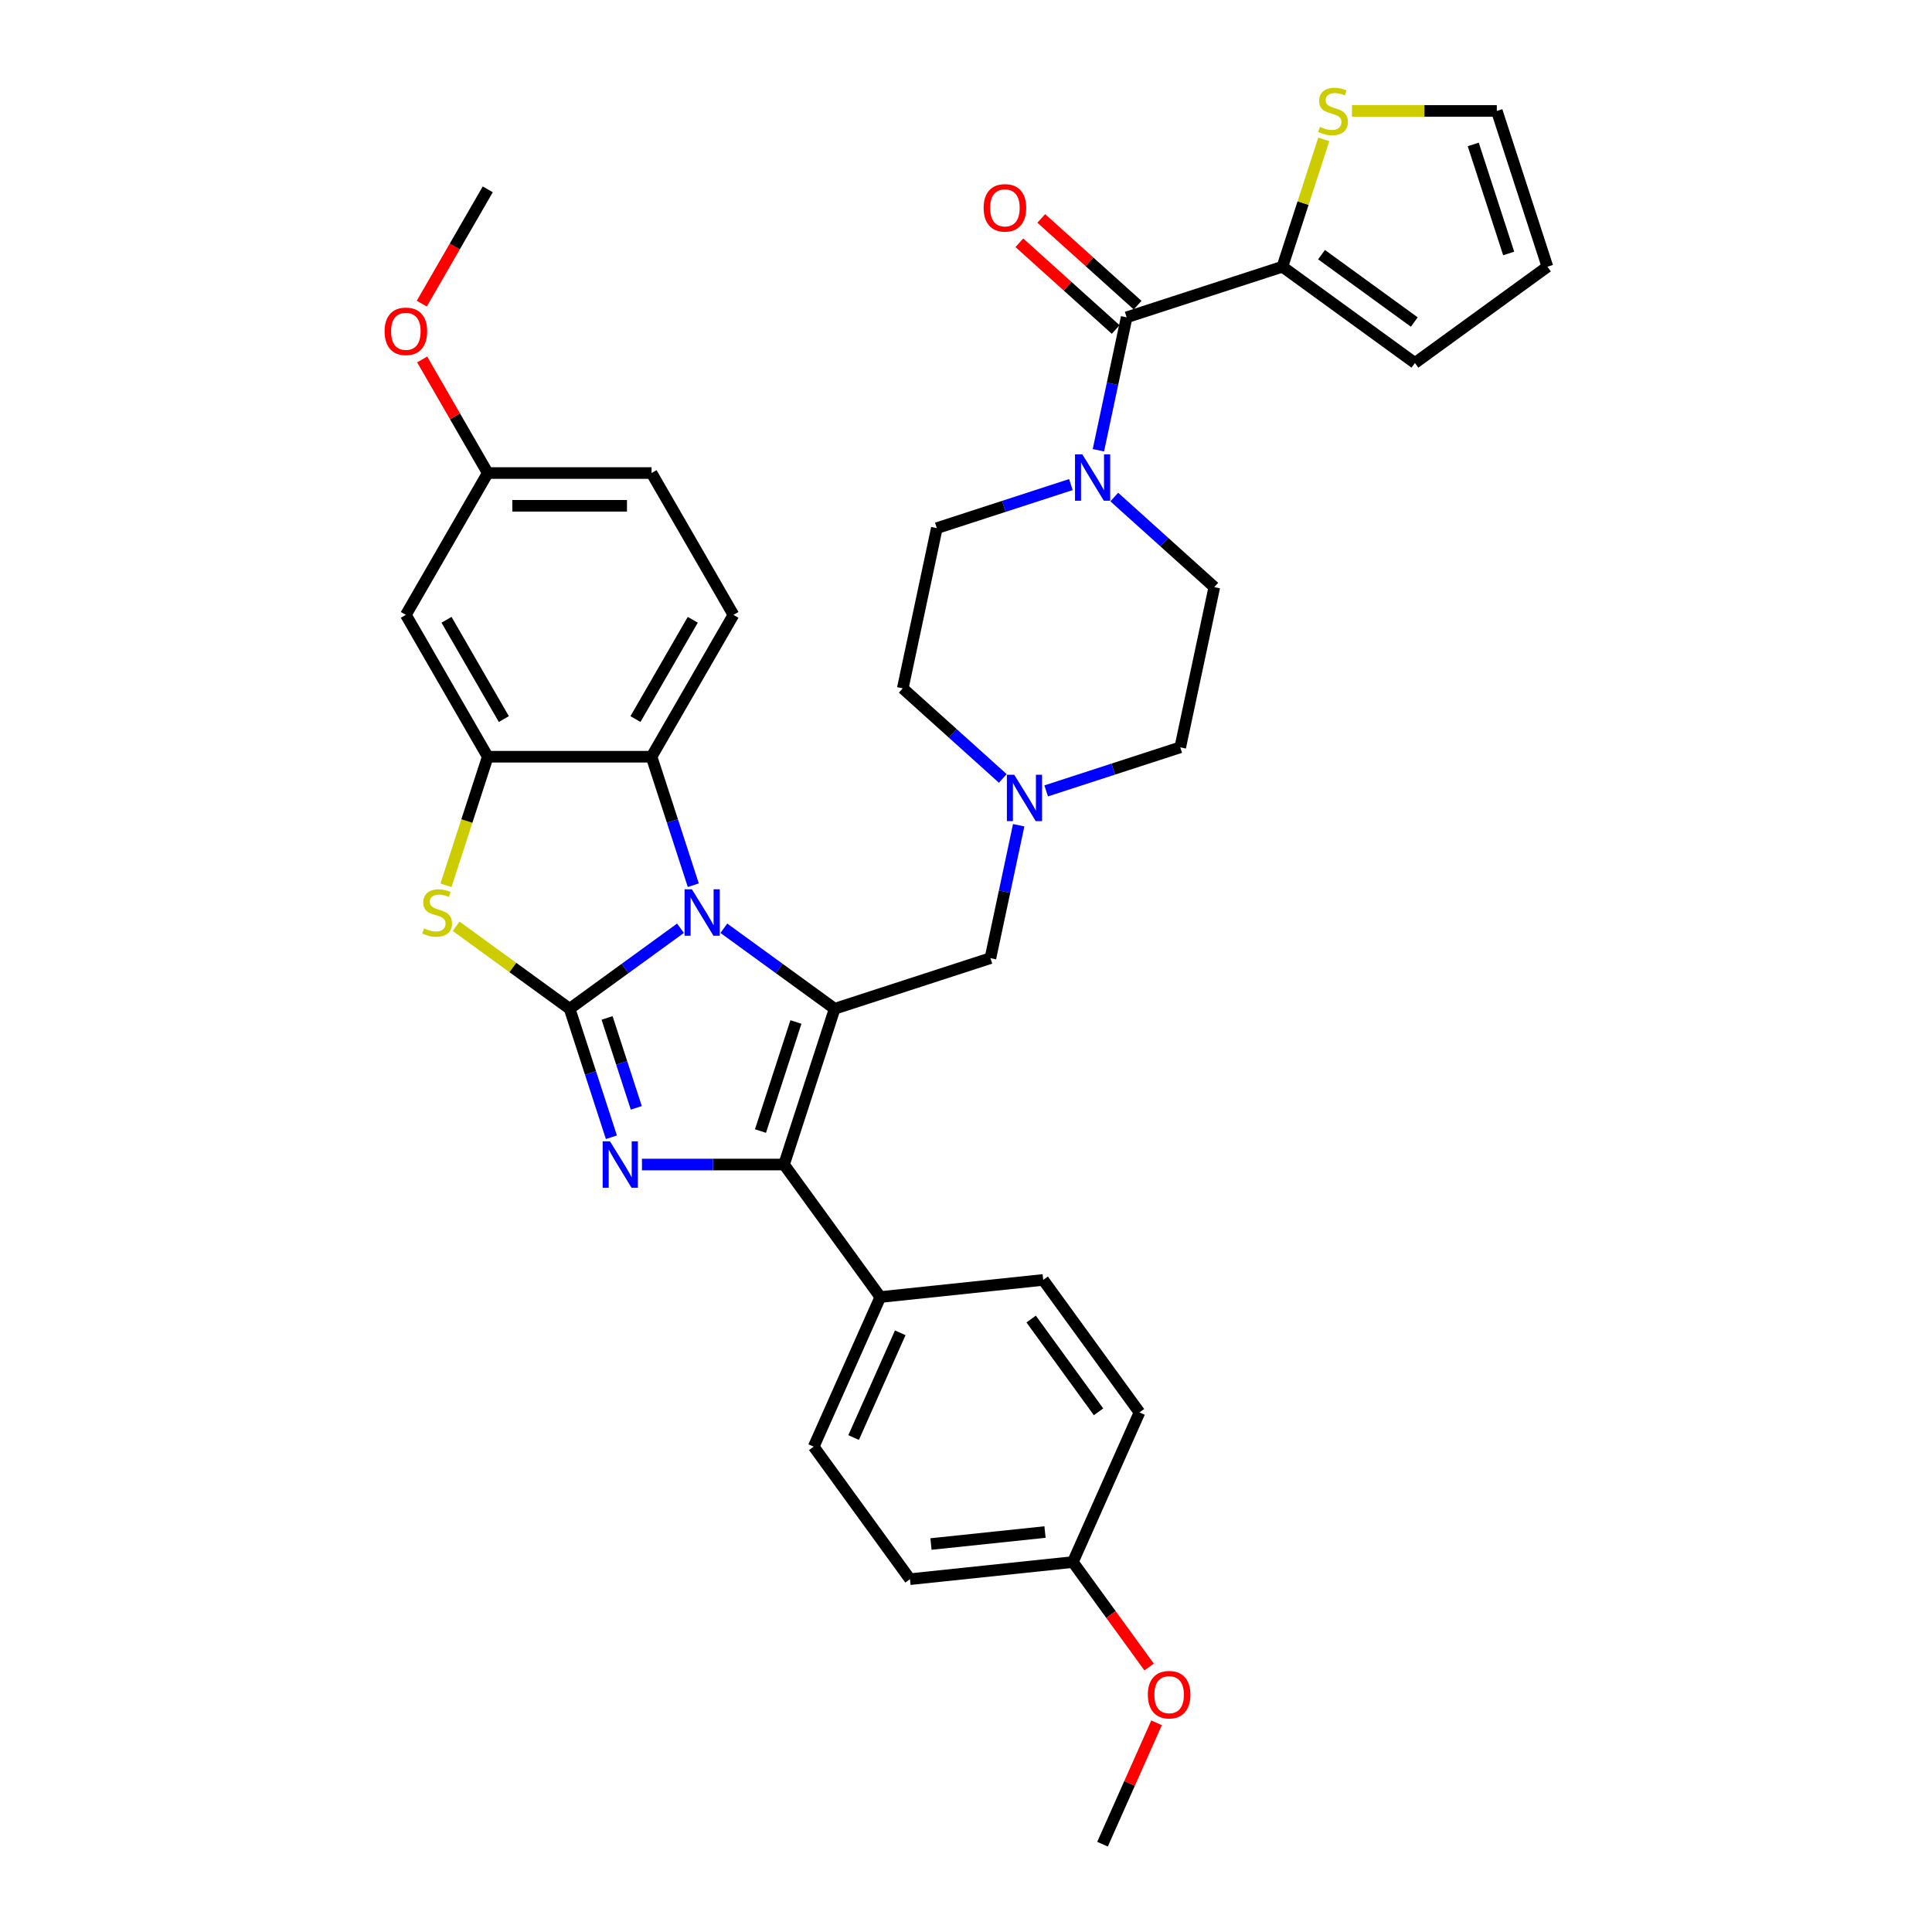 <?xml version='1.0' encoding='iso-8859-1'?>
<svg version='1.1' baseProfile='full'
              xmlns='http://www.w3.org/2000/svg'
                      xmlns:rdkit='http://www.rdkit.org/xml'
                      xmlns:xlink='http://www.w3.org/1999/xlink'
                  xml:space='preserve'
width='1000px' height='1000px' viewBox='0 0 1000 1000'>
<!-- END OF HEADER -->
<rect style='opacity:1.0;fill:#FFFFFF;stroke:none' width='1000' height='1000' x='0' y='0'> </rect>
<path class='bond-0' d='M 554.299,250.817 L 519.599,262.092' style='fill:none;fill-rule:evenodd;stroke:#0000FF;stroke-width:6px;stroke-linecap:butt;stroke-linejoin:miter;stroke-opacity:1' />
<path class='bond-0' d='M 519.599,262.092 L 484.898,273.367' style='fill:none;fill-rule:evenodd;stroke:#000000;stroke-width:6px;stroke-linecap:butt;stroke-linejoin:miter;stroke-opacity:1' />
<path class='bond-1' d='M 576.748,257.277 L 602.636,280.586' style='fill:none;fill-rule:evenodd;stroke:#0000FF;stroke-width:6px;stroke-linecap:butt;stroke-linejoin:miter;stroke-opacity:1' />
<path class='bond-1' d='M 602.636,280.586 L 628.524,303.896' style='fill:none;fill-rule:evenodd;stroke:#000000;stroke-width:6px;stroke-linecap:butt;stroke-linejoin:miter;stroke-opacity:1' />
<path class='bond-2' d='M 568.526,233.047 L 575.838,198.647' style='fill:none;fill-rule:evenodd;stroke:#0000FF;stroke-width:6px;stroke-linecap:butt;stroke-linejoin:miter;stroke-opacity:1' />
<path class='bond-2' d='M 575.838,198.647 L 583.149,164.248' style='fill:none;fill-rule:evenodd;stroke:#000000;stroke-width:6px;stroke-linecap:butt;stroke-linejoin:miter;stroke-opacity:1' />
<path class='bond-3' d='M 663.775,138.051 L 583.149,164.248' style='fill:none;fill-rule:evenodd;stroke:#000000;stroke-width:6px;stroke-linecap:butt;stroke-linejoin:miter;stroke-opacity:1' />
<path class='bond-4' d='M 663.775,138.051 L 674.48,105.105' style='fill:none;fill-rule:evenodd;stroke:#000000;stroke-width:6px;stroke-linecap:butt;stroke-linejoin:miter;stroke-opacity:1' />
<path class='bond-4' d='M 674.48,105.105 L 685.185,72.159' style='fill:none;fill-rule:evenodd;stroke:#CCCC00;stroke-width:6px;stroke-linecap:butt;stroke-linejoin:miter;stroke-opacity:1' />
<path class='bond-5' d='M 663.775,138.051 L 732.36,187.88' style='fill:none;fill-rule:evenodd;stroke:#000000;stroke-width:6px;stroke-linecap:butt;stroke-linejoin:miter;stroke-opacity:1' />
<path class='bond-5' d='M 684.029,131.808 L 732.038,166.689' style='fill:none;fill-rule:evenodd;stroke:#000000;stroke-width:6px;stroke-linecap:butt;stroke-linejoin:miter;stroke-opacity:1' />
<path class='bond-6' d='M 588.822,157.948 L 563.892,135.501' style='fill:none;fill-rule:evenodd;stroke:#000000;stroke-width:6px;stroke-linecap:butt;stroke-linejoin:miter;stroke-opacity:1' />
<path class='bond-6' d='M 563.892,135.501 L 538.962,113.054' style='fill:none;fill-rule:evenodd;stroke:#FF0000;stroke-width:6px;stroke-linecap:butt;stroke-linejoin:miter;stroke-opacity:1' />
<path class='bond-6' d='M 577.477,170.548 L 552.547,148.101' style='fill:none;fill-rule:evenodd;stroke:#000000;stroke-width:6px;stroke-linecap:butt;stroke-linejoin:miter;stroke-opacity:1' />
<path class='bond-6' d='M 552.547,148.101 L 527.617,125.654' style='fill:none;fill-rule:evenodd;stroke:#FF0000;stroke-width:6px;stroke-linecap:butt;stroke-linejoin:miter;stroke-opacity:1' />
<path class='bond-7' d='M 699.789,57.425 L 737.268,57.425' style='fill:none;fill-rule:evenodd;stroke:#CCCC00;stroke-width:6px;stroke-linecap:butt;stroke-linejoin:miter;stroke-opacity:1' />
<path class='bond-7' d='M 737.268,57.425 L 774.748,57.425' style='fill:none;fill-rule:evenodd;stroke:#000000;stroke-width:6px;stroke-linecap:butt;stroke-linejoin:miter;stroke-opacity:1' />
<path class='bond-8' d='M 484.898,273.367 L 467.272,356.29' style='fill:none;fill-rule:evenodd;stroke:#000000;stroke-width:6px;stroke-linecap:butt;stroke-linejoin:miter;stroke-opacity:1' />
<path class='bond-9' d='M 628.524,303.896 L 610.898,386.819' style='fill:none;fill-rule:evenodd;stroke:#000000;stroke-width:6px;stroke-linecap:butt;stroke-linejoin:miter;stroke-opacity:1' />
<path class='bond-10' d='M 610.898,386.819 L 576.197,398.094' style='fill:none;fill-rule:evenodd;stroke:#000000;stroke-width:6px;stroke-linecap:butt;stroke-linejoin:miter;stroke-opacity:1' />
<path class='bond-10' d='M 576.197,398.094 L 541.496,409.369' style='fill:none;fill-rule:evenodd;stroke:#0000FF;stroke-width:6px;stroke-linecap:butt;stroke-linejoin:miter;stroke-opacity:1' />
<path class='bond-11' d='M 519.048,402.909 L 493.16,379.6' style='fill:none;fill-rule:evenodd;stroke:#0000FF;stroke-width:6px;stroke-linecap:butt;stroke-linejoin:miter;stroke-opacity:1' />
<path class='bond-11' d='M 493.16,379.6 L 467.272,356.29' style='fill:none;fill-rule:evenodd;stroke:#000000;stroke-width:6px;stroke-linecap:butt;stroke-linejoin:miter;stroke-opacity:1' />
<path class='bond-12' d='M 527.27,427.139 L 519.958,461.539' style='fill:none;fill-rule:evenodd;stroke:#0000FF;stroke-width:6px;stroke-linecap:butt;stroke-linejoin:miter;stroke-opacity:1' />
<path class='bond-12' d='M 519.958,461.539 L 512.646,495.938' style='fill:none;fill-rule:evenodd;stroke:#000000;stroke-width:6px;stroke-linecap:butt;stroke-linejoin:miter;stroke-opacity:1' />
<path class='bond-13' d='M 230.845,458.216 L 241.654,424.948' style='fill:none;fill-rule:evenodd;stroke:#CCCC00;stroke-width:6px;stroke-linecap:butt;stroke-linejoin:miter;stroke-opacity:1' />
<path class='bond-13' d='M 241.654,424.948 L 252.464,391.68' style='fill:none;fill-rule:evenodd;stroke:#000000;stroke-width:6px;stroke-linecap:butt;stroke-linejoin:miter;stroke-opacity:1' />
<path class='bond-14' d='M 236.084,479.438 L 265.468,500.787' style='fill:none;fill-rule:evenodd;stroke:#CCCC00;stroke-width:6px;stroke-linecap:butt;stroke-linejoin:miter;stroke-opacity:1' />
<path class='bond-14' d='M 265.468,500.787 L 294.851,522.135' style='fill:none;fill-rule:evenodd;stroke:#000000;stroke-width:6px;stroke-linecap:butt;stroke-linejoin:miter;stroke-opacity:1' />
<path class='bond-15' d='M 252.464,391.68 L 210.076,318.262' style='fill:none;fill-rule:evenodd;stroke:#000000;stroke-width:6px;stroke-linecap:butt;stroke-linejoin:miter;stroke-opacity:1' />
<path class='bond-15' d='M 260.789,372.19 L 231.118,320.797' style='fill:none;fill-rule:evenodd;stroke:#000000;stroke-width:6px;stroke-linecap:butt;stroke-linejoin:miter;stroke-opacity:1' />
<path class='bond-16' d='M 252.464,391.68 L 337.239,391.68' style='fill:none;fill-rule:evenodd;stroke:#000000;stroke-width:6px;stroke-linecap:butt;stroke-linejoin:miter;stroke-opacity:1' />
<path class='bond-17' d='M 337.239,391.68 L 379.627,318.262' style='fill:none;fill-rule:evenodd;stroke:#000000;stroke-width:6px;stroke-linecap:butt;stroke-linejoin:miter;stroke-opacity:1' />
<path class='bond-17' d='M 328.914,372.19 L 358.585,320.797' style='fill:none;fill-rule:evenodd;stroke:#000000;stroke-width:6px;stroke-linecap:butt;stroke-linejoin:miter;stroke-opacity:1' />
<path class='bond-18' d='M 337.239,391.68 L 348.043,424.931' style='fill:none;fill-rule:evenodd;stroke:#000000;stroke-width:6px;stroke-linecap:butt;stroke-linejoin:miter;stroke-opacity:1' />
<path class='bond-18' d='M 348.043,424.931 L 358.847,458.182' style='fill:none;fill-rule:evenodd;stroke:#0000FF;stroke-width:6px;stroke-linecap:butt;stroke-linejoin:miter;stroke-opacity:1' />
<path class='bond-19' d='M 294.851,522.135 L 323.532,501.298' style='fill:none;fill-rule:evenodd;stroke:#000000;stroke-width:6px;stroke-linecap:butt;stroke-linejoin:miter;stroke-opacity:1' />
<path class='bond-19' d='M 323.532,501.298 L 352.212,480.461' style='fill:none;fill-rule:evenodd;stroke:#0000FF;stroke-width:6px;stroke-linecap:butt;stroke-linejoin:miter;stroke-opacity:1' />
<path class='bond-20' d='M 294.851,522.135 L 305.655,555.386' style='fill:none;fill-rule:evenodd;stroke:#000000;stroke-width:6px;stroke-linecap:butt;stroke-linejoin:miter;stroke-opacity:1' />
<path class='bond-20' d='M 305.655,555.386 L 316.459,588.638' style='fill:none;fill-rule:evenodd;stroke:#0000FF;stroke-width:6px;stroke-linecap:butt;stroke-linejoin:miter;stroke-opacity:1' />
<path class='bond-20' d='M 314.218,526.871 L 321.781,550.147' style='fill:none;fill-rule:evenodd;stroke:#000000;stroke-width:6px;stroke-linecap:butt;stroke-linejoin:miter;stroke-opacity:1' />
<path class='bond-20' d='M 321.781,550.147 L 329.343,573.423' style='fill:none;fill-rule:evenodd;stroke:#0000FF;stroke-width:6px;stroke-linecap:butt;stroke-linejoin:miter;stroke-opacity:1' />
<path class='bond-21' d='M 374.66,480.461 L 403.34,501.298' style='fill:none;fill-rule:evenodd;stroke:#0000FF;stroke-width:6px;stroke-linecap:butt;stroke-linejoin:miter;stroke-opacity:1' />
<path class='bond-21' d='M 403.34,501.298 L 432.02,522.135' style='fill:none;fill-rule:evenodd;stroke:#000000;stroke-width:6px;stroke-linecap:butt;stroke-linejoin:miter;stroke-opacity:1' />
<path class='bond-22' d='M 432.02,522.135 L 405.824,602.761' style='fill:none;fill-rule:evenodd;stroke:#000000;stroke-width:6px;stroke-linecap:butt;stroke-linejoin:miter;stroke-opacity:1' />
<path class='bond-22' d='M 411.966,528.99 L 393.628,585.428' style='fill:none;fill-rule:evenodd;stroke:#000000;stroke-width:6px;stroke-linecap:butt;stroke-linejoin:miter;stroke-opacity:1' />
<path class='bond-23' d='M 432.02,522.135 L 512.646,495.938' style='fill:none;fill-rule:evenodd;stroke:#000000;stroke-width:6px;stroke-linecap:butt;stroke-linejoin:miter;stroke-opacity:1' />
<path class='bond-24' d='M 405.824,602.761 L 369.048,602.761' style='fill:none;fill-rule:evenodd;stroke:#000000;stroke-width:6px;stroke-linecap:butt;stroke-linejoin:miter;stroke-opacity:1' />
<path class='bond-24' d='M 369.048,602.761 L 332.273,602.761' style='fill:none;fill-rule:evenodd;stroke:#0000FF;stroke-width:6px;stroke-linecap:butt;stroke-linejoin:miter;stroke-opacity:1' />
<path class='bond-25' d='M 405.824,602.761 L 455.653,671.346' style='fill:none;fill-rule:evenodd;stroke:#000000;stroke-width:6px;stroke-linecap:butt;stroke-linejoin:miter;stroke-opacity:1' />
<path class='bond-26' d='M 455.653,671.346 L 421.172,748.792' style='fill:none;fill-rule:evenodd;stroke:#000000;stroke-width:6px;stroke-linecap:butt;stroke-linejoin:miter;stroke-opacity:1' />
<path class='bond-26' d='M 465.97,689.859 L 441.833,744.071' style='fill:none;fill-rule:evenodd;stroke:#000000;stroke-width:6px;stroke-linecap:butt;stroke-linejoin:miter;stroke-opacity:1' />
<path class='bond-27' d='M 455.653,671.346 L 539.964,662.484' style='fill:none;fill-rule:evenodd;stroke:#000000;stroke-width:6px;stroke-linecap:butt;stroke-linejoin:miter;stroke-opacity:1' />
<path class='bond-28' d='M 421.172,748.792 L 471.002,817.376' style='fill:none;fill-rule:evenodd;stroke:#000000;stroke-width:6px;stroke-linecap:butt;stroke-linejoin:miter;stroke-opacity:1' />
<path class='bond-29' d='M 539.964,662.484 L 589.793,731.069' style='fill:none;fill-rule:evenodd;stroke:#000000;stroke-width:6px;stroke-linecap:butt;stroke-linejoin:miter;stroke-opacity:1' />
<path class='bond-29' d='M 533.721,682.738 L 568.602,730.747' style='fill:none;fill-rule:evenodd;stroke:#000000;stroke-width:6px;stroke-linecap:butt;stroke-linejoin:miter;stroke-opacity:1' />
<path class='bond-30' d='M 379.627,318.262 L 337.239,244.845' style='fill:none;fill-rule:evenodd;stroke:#000000;stroke-width:6px;stroke-linecap:butt;stroke-linejoin:miter;stroke-opacity:1' />
<path class='bond-31' d='M 210.076,318.262 L 252.464,244.845' style='fill:none;fill-rule:evenodd;stroke:#000000;stroke-width:6px;stroke-linecap:butt;stroke-linejoin:miter;stroke-opacity:1' />
<path class='bond-32' d='M 252.464,244.845 L 337.239,244.845' style='fill:none;fill-rule:evenodd;stroke:#000000;stroke-width:6px;stroke-linecap:butt;stroke-linejoin:miter;stroke-opacity:1' />
<path class='bond-32' d='M 265.18,261.8 L 324.523,261.8' style='fill:none;fill-rule:evenodd;stroke:#000000;stroke-width:6px;stroke-linecap:butt;stroke-linejoin:miter;stroke-opacity:1' />
<path class='bond-33' d='M 252.464,244.845 L 235.494,215.452' style='fill:none;fill-rule:evenodd;stroke:#000000;stroke-width:6px;stroke-linecap:butt;stroke-linejoin:miter;stroke-opacity:1' />
<path class='bond-33' d='M 235.494,215.452 L 218.524,186.06' style='fill:none;fill-rule:evenodd;stroke:#FF0000;stroke-width:6px;stroke-linecap:butt;stroke-linejoin:miter;stroke-opacity:1' />
<path class='bond-34' d='M 218.309,157.168 L 235.386,127.589' style='fill:none;fill-rule:evenodd;stroke:#FF0000;stroke-width:6px;stroke-linecap:butt;stroke-linejoin:miter;stroke-opacity:1' />
<path class='bond-34' d='M 235.386,127.589 L 252.464,98.01' style='fill:none;fill-rule:evenodd;stroke:#000000;stroke-width:6px;stroke-linecap:butt;stroke-linejoin:miter;stroke-opacity:1' />
<path class='bond-35' d='M 555.312,808.515 L 589.793,731.069' style='fill:none;fill-rule:evenodd;stroke:#000000;stroke-width:6px;stroke-linecap:butt;stroke-linejoin:miter;stroke-opacity:1' />
<path class='bond-36' d='M 555.312,808.515 L 575.047,835.678' style='fill:none;fill-rule:evenodd;stroke:#000000;stroke-width:6px;stroke-linecap:butt;stroke-linejoin:miter;stroke-opacity:1' />
<path class='bond-36' d='M 575.047,835.678 L 594.782,862.84' style='fill:none;fill-rule:evenodd;stroke:#FF0000;stroke-width:6px;stroke-linecap:butt;stroke-linejoin:miter;stroke-opacity:1' />
<path class='bond-37' d='M 555.312,808.515 L 471.002,817.376' style='fill:none;fill-rule:evenodd;stroke:#000000;stroke-width:6px;stroke-linecap:butt;stroke-linejoin:miter;stroke-opacity:1' />
<path class='bond-37' d='M 540.893,792.982 L 481.876,799.185' style='fill:none;fill-rule:evenodd;stroke:#000000;stroke-width:6px;stroke-linecap:butt;stroke-linejoin:miter;stroke-opacity:1' />
<path class='bond-38' d='M 598.627,891.732 L 584.644,923.139' style='fill:none;fill-rule:evenodd;stroke:#FF0000;stroke-width:6px;stroke-linecap:butt;stroke-linejoin:miter;stroke-opacity:1' />
<path class='bond-38' d='M 584.644,923.139 L 570.661,954.545' style='fill:none;fill-rule:evenodd;stroke:#000000;stroke-width:6px;stroke-linecap:butt;stroke-linejoin:miter;stroke-opacity:1' />
<path class='bond-39' d='M 732.36,187.88 L 800.945,138.051' style='fill:none;fill-rule:evenodd;stroke:#000000;stroke-width:6px;stroke-linecap:butt;stroke-linejoin:miter;stroke-opacity:1' />
<path class='bond-40' d='M 774.748,57.425 L 800.945,138.051' style='fill:none;fill-rule:evenodd;stroke:#000000;stroke-width:6px;stroke-linecap:butt;stroke-linejoin:miter;stroke-opacity:1' />
<path class='bond-40' d='M 762.552,74.758 L 780.89,131.196' style='fill:none;fill-rule:evenodd;stroke:#000000;stroke-width:6px;stroke-linecap:butt;stroke-linejoin:miter;stroke-opacity:1' />
<path  class='atom-0' d='M 560.217 235.166
L 568.084 247.882
Q 568.864 249.137, 570.119 251.409
Q 571.373 253.681, 571.441 253.817
L 571.441 235.166
L 574.629 235.166
L 574.629 259.175
L 571.339 259.175
L 562.896 245.271
Q 561.912 243.644, 560.861 241.779
Q 559.844 239.914, 559.539 239.337
L 559.539 259.175
L 556.419 259.175
L 556.419 235.166
L 560.217 235.166
' fill='#0000FF'/>
<path  class='atom-3' d='M 683.19 65.665
Q 683.462 65.767, 684.581 66.241
Q 685.7 66.716, 686.921 67.021
Q 688.175 67.293, 689.396 67.293
Q 691.668 67.293, 692.99 66.207
Q 694.313 65.088, 694.313 63.156
Q 694.313 61.833, 693.635 61.019
Q 692.99 60.205, 691.973 59.765
Q 690.956 59.324, 689.26 58.815
Q 687.124 58.171, 685.835 57.56
Q 684.581 56.95, 683.665 55.661
Q 682.783 54.373, 682.783 52.203
Q 682.783 49.185, 684.818 47.32
Q 686.887 45.455, 690.956 45.455
Q 693.736 45.455, 696.89 46.777
L 696.11 49.388
Q 693.228 48.201, 691.058 48.201
Q 688.718 48.201, 687.429 49.185
Q 686.141 50.134, 686.175 51.796
Q 686.175 53.084, 686.819 53.864
Q 687.497 54.644, 688.446 55.085
Q 689.43 55.526, 691.058 56.035
Q 693.228 56.713, 694.516 57.391
Q 695.805 58.069, 696.721 59.459
Q 697.67 60.816, 697.67 63.156
Q 697.67 66.479, 695.432 68.276
Q 693.228 70.039, 689.532 70.039
Q 687.395 70.039, 685.768 69.565
Q 684.174 69.124, 682.275 68.344
L 683.19 65.665
' fill='#CCCC00'/>
<path  class='atom-7' d='M 524.965 401.011
L 532.832 413.728
Q 533.612 414.982, 534.867 417.254
Q 536.122 419.526, 536.19 419.662
L 536.19 401.011
L 539.377 401.011
L 539.377 425.02
L 536.088 425.02
L 527.644 411.117
Q 526.661 409.489, 525.61 407.624
Q 524.592 405.759, 524.287 405.182
L 524.287 425.02
L 521.167 425.02
L 521.167 401.011
L 524.965 401.011
' fill='#0000FF'/>
<path  class='atom-9' d='M 219.485 480.546
Q 219.756 480.648, 220.875 481.122
Q 221.994 481.597, 223.215 481.902
Q 224.47 482.173, 225.69 482.173
Q 227.962 482.173, 229.285 481.088
Q 230.607 479.969, 230.607 478.036
Q 230.607 476.714, 229.929 475.9
Q 229.285 475.086, 228.268 474.645
Q 227.25 474.205, 225.555 473.696
Q 223.418 473.052, 222.13 472.441
Q 220.875 471.831, 219.96 470.542
Q 219.078 469.254, 219.078 467.084
Q 219.078 464.066, 221.112 462.2
Q 223.181 460.335, 227.25 460.335
Q 230.031 460.335, 233.184 461.658
L 232.405 464.269
Q 229.522 463.082, 227.352 463.082
Q 225.012 463.082, 223.724 464.066
Q 222.435 465.015, 222.469 466.677
Q 222.469 467.965, 223.113 468.745
Q 223.791 469.525, 224.741 469.966
Q 225.724 470.407, 227.352 470.915
Q 229.522 471.594, 230.811 472.272
Q 232.099 472.95, 233.015 474.34
Q 233.964 475.697, 233.964 478.036
Q 233.964 481.36, 231.726 483.157
Q 229.522 484.92, 225.826 484.92
Q 223.69 484.92, 222.062 484.445
Q 220.468 484.005, 218.569 483.225
L 219.485 480.546
' fill='#CCCC00'/>
<path  class='atom-13' d='M 358.129 460.301
L 365.996 473.018
Q 366.776 474.272, 368.031 476.544
Q 369.285 478.816, 369.353 478.952
L 369.353 460.301
L 372.541 460.301
L 372.541 484.31
L 369.252 484.31
L 360.808 470.407
Q 359.825 468.779, 358.773 466.914
Q 357.756 465.049, 357.451 464.472
L 357.451 484.31
L 354.331 484.31
L 354.331 460.301
L 358.129 460.301
' fill='#0000FF'/>
<path  class='atom-16' d='M 315.741 590.757
L 323.609 603.473
Q 324.388 604.728, 325.643 607
Q 326.898 609.272, 326.966 609.408
L 326.966 590.757
L 330.153 590.757
L 330.153 614.765
L 326.864 614.765
L 318.42 600.862
Q 317.437 599.235, 316.386 597.37
Q 315.368 595.504, 315.063 594.928
L 315.063 614.765
L 311.943 614.765
L 311.943 590.757
L 315.741 590.757
' fill='#0000FF'/>
<path  class='atom-25' d='M 199.055 171.495
Q 199.055 165.73, 201.904 162.509
Q 204.752 159.288, 210.076 159.288
Q 215.4 159.288, 218.249 162.509
Q 221.097 165.73, 221.097 171.495
Q 221.097 177.328, 218.215 180.651
Q 215.332 183.94, 210.076 183.94
Q 204.786 183.94, 201.904 180.651
Q 199.055 177.362, 199.055 171.495
M 210.076 181.227
Q 213.738 181.227, 215.705 178.786
Q 217.706 176.31, 217.706 171.495
Q 217.706 166.782, 215.705 164.408
Q 213.738 162, 210.076 162
Q 206.414 162, 204.413 164.374
Q 202.446 166.748, 202.446 171.495
Q 202.446 176.344, 204.413 178.786
Q 206.414 181.227, 210.076 181.227
' fill='#FF0000'/>
<path  class='atom-30' d='M 594.121 877.167
Q 594.121 871.403, 596.97 868.181
Q 599.818 864.96, 605.142 864.96
Q 610.466 864.96, 613.314 868.181
Q 616.163 871.403, 616.163 877.167
Q 616.163 883, 613.28 886.323
Q 610.398 889.612, 605.142 889.612
Q 599.852 889.612, 596.97 886.323
Q 594.121 883.034, 594.121 877.167
M 605.142 886.899
Q 608.804 886.899, 610.771 884.458
Q 612.772 881.983, 612.772 877.167
Q 612.772 872.454, 610.771 870.08
Q 608.804 867.672, 605.142 867.672
Q 601.48 867.672, 599.479 870.046
Q 597.512 872.42, 597.512 877.167
Q 597.512 882.016, 599.479 884.458
Q 601.48 886.899, 605.142 886.899
' fill='#FF0000'/>
<path  class='atom-34' d='M 509.128 107.59
Q 509.128 101.825, 511.977 98.604
Q 514.825 95.382, 520.149 95.382
Q 525.473 95.382, 528.322 98.604
Q 531.17 101.825, 531.17 107.59
Q 531.17 113.422, 528.288 116.746
Q 525.405 120.035, 520.149 120.035
Q 514.859 120.035, 511.977 116.746
Q 509.128 113.456, 509.128 107.59
M 520.149 117.322
Q 523.812 117.322, 525.778 114.881
Q 527.779 112.405, 527.779 107.59
Q 527.779 102.876, 525.778 100.503
Q 523.812 98.095, 520.149 98.095
Q 516.487 98.095, 514.486 100.469
Q 512.519 102.842, 512.519 107.59
Q 512.519 112.439, 514.486 114.881
Q 516.487 117.322, 520.149 117.322
' fill='#FF0000'/>
</svg>
